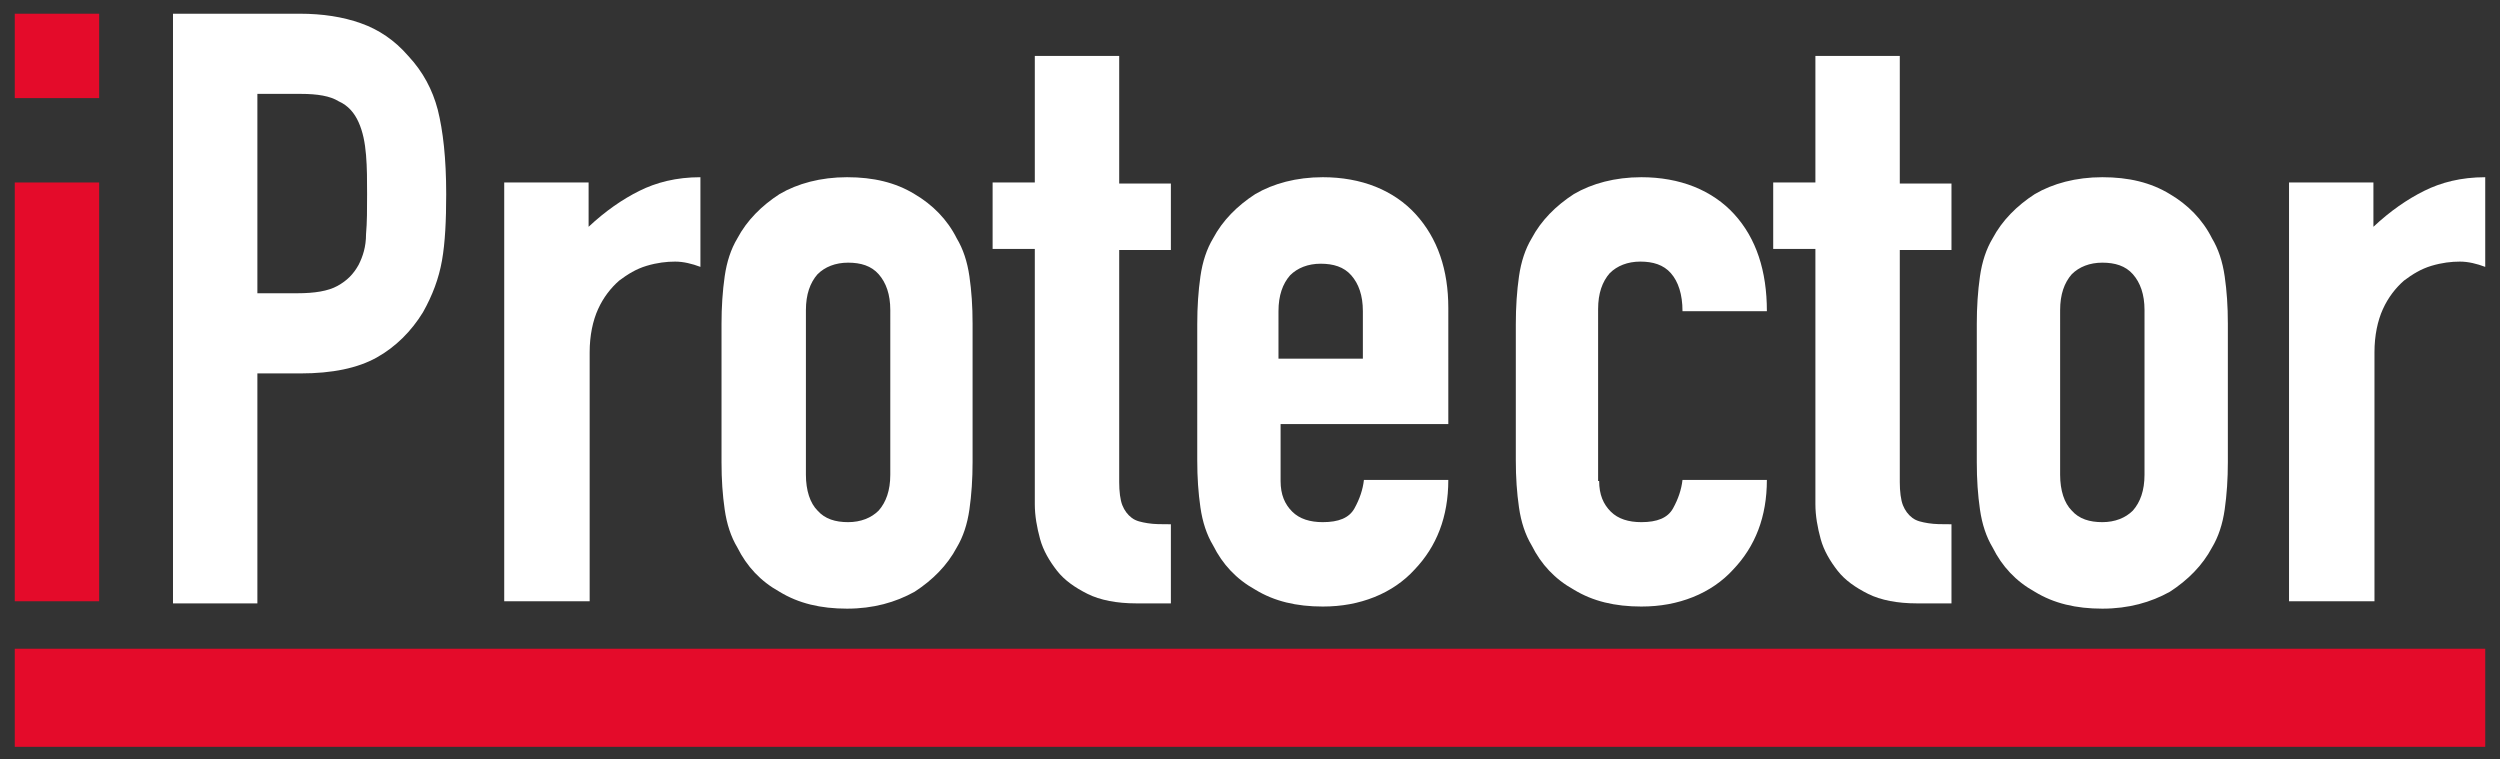 <?xml version="1.0" encoding="utf-8"?>
<!-- Generator: Adobe Illustrator 23.1.1, SVG Export Plug-In . SVG Version: 6.00 Build 0)  -->
<svg version="1.1" id="Livello_1" xmlns="http://www.w3.org/2000/svg" xmlns:xlink="http://www.w3.org/1999/xlink" x="0px" y="0px"
	 viewBox="0 0 237 72" style="enable-background:new 0 0 237 72;" xml:space="preserve">
<rect x="0" y="0" width="237" height="72" fill="#333333" stroke="none"/>
<style type="text/css">
	.st0{fill:#E40B2A;}
	.st1{fill:#FFFFFF;}
</style>
<g>
	<path class="st0" d="M1.4,9.3v-8h8v8H1.4z M1.4,57.1V17.3h8v39.7H1.4z"/>
	<path class="st1" d="M16.4,57.1V1.3h12c2.2,0,4.1,0.3,5.8,0.9c1.7,0.6,3.2,1.6,4.5,3.1c1.4,1.5,2.3,3.2,2.8,5.1
		c0.5,2,0.8,4.6,0.8,8c0,2.5-0.1,4.6-0.4,6.3c-0.3,1.7-0.9,3.3-1.8,4.9c-1.1,1.8-2.6,3.3-4.4,4.3c-1.8,1-4.2,1.5-7.2,1.5h-4.1v21.8
		H16.4z M24.4,8.8v19h3.8c1.6,0,2.9-0.2,3.8-0.7c0.9-0.5,1.5-1.1,2-2c0.4-0.8,0.7-1.7,0.7-2.9c0.1-1.1,0.1-2.4,0.1-3.8
		c0-1.3,0-2.5-0.1-3.7c-0.1-1.2-0.3-2.2-0.7-3.1c-0.4-0.9-1-1.6-1.9-2c-0.8-0.5-2-0.7-3.6-0.7H24.4z"/>
	<path class="st1" d="M47.8,57.1V17.3h8v4.2c1.6-1.5,3.2-2.6,4.8-3.4c1.6-0.8,3.5-1.3,5.8-1.3v8.5c-0.8-0.3-1.6-0.5-2.4-0.5
		c-0.8,0-1.7,0.1-2.7,0.4c-1,0.3-1.8,0.8-2.6,1.4c-0.8,0.7-1.5,1.6-2,2.7c-0.5,1.1-0.8,2.5-0.8,4.1v23.6H47.8z"/>
	<path class="st1" d="M68.4,30.7c0-1.6,0.1-3.1,0.3-4.5c0.2-1.4,0.6-2.6,1.2-3.6c0.9-1.7,2.3-3.1,4-4.2c1.7-1,3.9-1.6,6.4-1.6
		c2.5,0,4.6,0.5,6.4,1.6c1.7,1,3.1,2.4,4,4.2c0.6,1,1,2.2,1.2,3.6c0.2,1.4,0.3,2.8,0.3,4.5v13.1c0,1.6-0.1,3.1-0.3,4.5
		c-0.2,1.4-0.6,2.6-1.2,3.6c-0.9,1.7-2.3,3.1-4,4.2c-1.8,1-3.9,1.6-6.4,1.6c-2.5,0-4.6-0.5-6.4-1.6c-1.8-1-3.1-2.4-4-4.2
		c-0.6-1-1-2.2-1.2-3.6c-0.2-1.4-0.3-2.8-0.3-4.5V30.7z M76.4,45c0,1.5,0.4,2.7,1.1,3.4c0.7,0.8,1.7,1.1,2.9,1.1
		c1.2,0,2.2-0.4,2.9-1.1c0.7-0.8,1.1-1.9,1.1-3.4V29.4c0-1.5-0.4-2.6-1.1-3.4c-0.7-0.8-1.7-1.1-2.9-1.1c-1.2,0-2.2,0.4-2.9,1.1
		c-0.7,0.8-1.1,1.9-1.1,3.4V45z"/>
	<path class="st1" d="M98.1,17.3V5.3h8v12.1h4.9v6.3h-4.9v22c0,0.9,0.1,1.7,0.3,2.2c0.2,0.5,0.5,0.9,0.9,1.2
		c0.4,0.3,0.9,0.4,1.5,0.5c0.6,0.1,1.3,0.1,2.2,0.1v7.5h-3.3c-1.8,0-3.4-0.3-4.6-0.9c-1.2-0.6-2.2-1.3-2.9-2.2
		c-0.7-0.9-1.3-1.9-1.6-3c-0.3-1.1-0.5-2.2-0.5-3.3V23.6h-4v-6.3H98.1z"/>
	<path class="st1" d="M137.2,40.2h-15.8v5.4c0,1.3,0.4,2.2,1.1,2.9c0.7,0.7,1.7,1,2.9,1c1.5,0,2.5-0.4,3-1.3
		c0.5-0.9,0.8-1.8,0.9-2.7h8c0,3.5-1.1,6.3-3.2,8.5c-1,1.1-2.3,2-3.8,2.6c-1.5,0.6-3.1,0.9-4.9,0.9c-2.5,0-4.6-0.5-6.4-1.6
		c-1.8-1-3.1-2.4-4-4.2c-0.6-1-1-2.2-1.2-3.6c-0.2-1.4-0.3-2.8-0.3-4.5V30.7c0-1.6,0.1-3.1,0.3-4.5c0.2-1.4,0.6-2.6,1.2-3.6
		c0.9-1.7,2.3-3.1,4-4.2c1.7-1,3.9-1.6,6.4-1.6c1.8,0,3.5,0.3,5,0.9c1.5,0.6,2.8,1.5,3.8,2.6c2.1,2.3,3.1,5.3,3.1,8.9V40.2z
		 M121.4,34h7.8v-4.5c0-1.5-0.4-2.6-1.1-3.4c-0.7-0.8-1.7-1.1-2.9-1.1c-1.2,0-2.2,0.4-2.9,1.1c-0.7,0.8-1.1,1.9-1.1,3.4V34z"/>
	<path class="st1" d="M151.6,45.6c0,1.3,0.4,2.2,1.1,2.9c0.7,0.7,1.7,1,2.9,1c1.5,0,2.5-0.4,3-1.3c0.5-0.9,0.8-1.8,0.9-2.7h8
		c0,3.5-1.1,6.3-3.2,8.5c-1,1.1-2.3,2-3.8,2.6c-1.5,0.6-3.1,0.9-4.9,0.9c-2.5,0-4.6-0.5-6.4-1.6c-1.8-1-3.1-2.4-4-4.2
		c-0.6-1-1-2.2-1.2-3.6c-0.2-1.4-0.3-2.8-0.3-4.5V30.7c0-1.6,0.1-3.1,0.3-4.5c0.2-1.4,0.6-2.6,1.2-3.6c0.9-1.7,2.3-3.1,4-4.2
		c1.7-1,3.9-1.6,6.4-1.6c1.8,0,3.5,0.3,5,0.9c1.5,0.6,2.8,1.5,3.8,2.6c2.1,2.3,3.1,5.4,3.1,9.2h-8c0-1.6-0.4-2.8-1.1-3.6
		c-0.7-0.8-1.7-1.1-2.9-1.1c-1.2,0-2.2,0.4-2.9,1.1c-0.7,0.8-1.1,1.9-1.1,3.4V45.6z"/>
	<path class="st1" d="M172.1,17.3V5.3h8v12.1h4.9v6.3h-4.9v22c0,0.9,0.1,1.7,0.3,2.2c0.2,0.5,0.5,0.9,0.9,1.2
		c0.4,0.3,0.9,0.4,1.5,0.5c0.6,0.1,1.3,0.1,2.2,0.1v7.5h-3.3c-1.8,0-3.4-0.3-4.6-0.9c-1.2-0.6-2.2-1.3-2.9-2.2
		c-0.7-0.9-1.3-1.9-1.6-3c-0.3-1.1-0.5-2.2-0.5-3.3V23.6h-4v-6.3H172.1z"/>
	<path class="st1" d="M187.4,30.7c0-1.6,0.1-3.1,0.3-4.5c0.2-1.4,0.6-2.6,1.2-3.6c0.9-1.7,2.3-3.1,4-4.2c1.7-1,3.9-1.6,6.4-1.6
		c2.5,0,4.6,0.5,6.4,1.6c1.7,1,3.1,2.4,4,4.2c0.6,1,1,2.2,1.2,3.6c0.2,1.4,0.3,2.8,0.3,4.5v13.1c0,1.6-0.1,3.1-0.3,4.5
		c-0.2,1.4-0.6,2.6-1.2,3.6c-0.9,1.7-2.3,3.1-4,4.2c-1.8,1-3.9,1.6-6.4,1.6c-2.5,0-4.6-0.5-6.4-1.6c-1.8-1-3.1-2.4-4-4.2
		c-0.6-1-1-2.2-1.2-3.6c-0.2-1.4-0.3-2.8-0.3-4.5V30.7z M195.3,45c0,1.5,0.4,2.7,1.1,3.4c0.7,0.8,1.7,1.1,2.9,1.1
		c1.2,0,2.2-0.4,2.9-1.1c0.7-0.8,1.1-1.9,1.1-3.4V29.4c0-1.5-0.4-2.6-1.1-3.4c-0.7-0.8-1.7-1.1-2.9-1.1c-1.2,0-2.2,0.4-2.9,1.1
		c-0.7,0.8-1.1,1.9-1.1,3.4V45z"/>
	<path class="st1" d="M217,57.1V17.3h8v4.2c1.6-1.5,3.2-2.6,4.8-3.4c1.6-0.8,3.5-1.3,5.8-1.3v8.5c-0.8-0.3-1.6-0.5-2.4-0.5
		c-0.8,0-1.7,0.1-2.7,0.4c-1,0.3-1.8,0.8-2.6,1.4c-0.8,0.7-1.5,1.6-2,2.7c-0.5,1.1-0.8,2.5-0.8,4.1v23.6H217z"/>
	<rect x="1.4" y="61.5" class="st0" width="234.2" height="9.3"/>
</g>
</svg>
